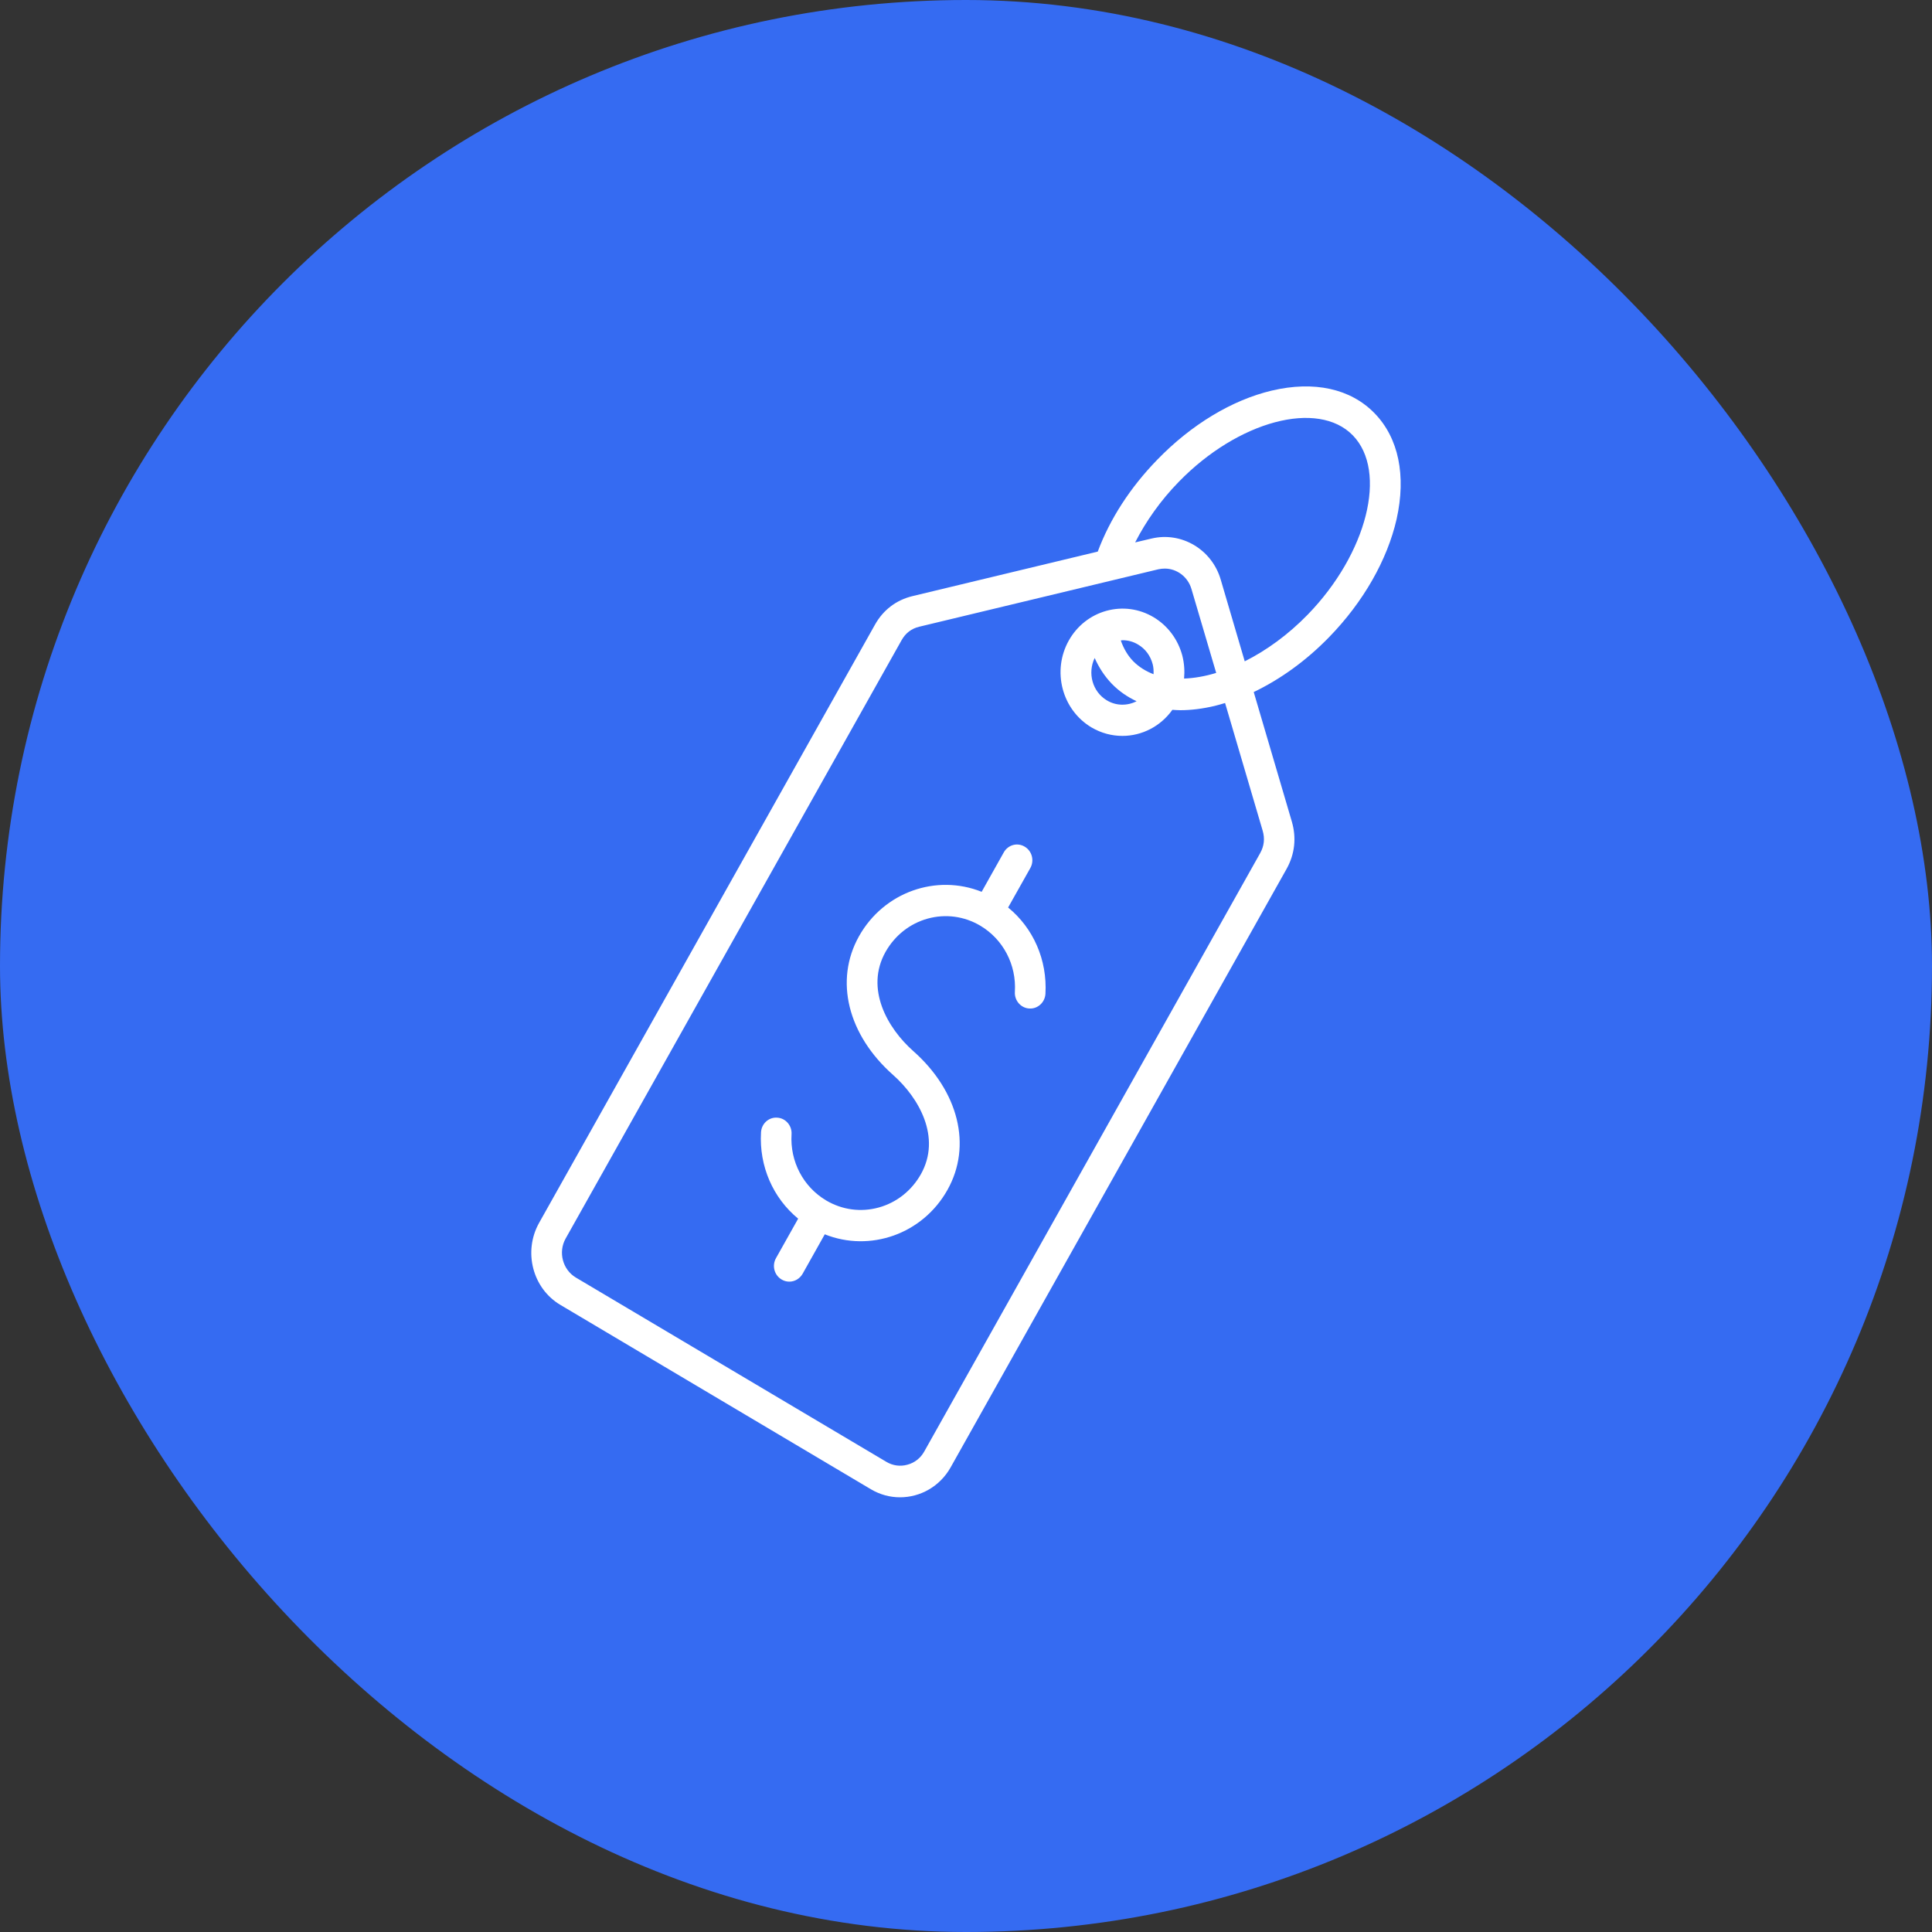 <svg width="40" height="40" viewBox="0 0 40 40" fill="none" xmlns="http://www.w3.org/2000/svg">
<rect x="0" y="0" width="40" height="40" fill="#333333" stroke="none"/>
<rect width="40" height="40" rx="20" fill="#356BF2"/>
<path d="M28.459 8.556C27.963 8.046 27.207 7.88 26.33 8.087C25.508 8.282 24.664 8.79 23.957 9.521C23.398 10.096 22.978 10.748 22.728 11.42L18.888 12.343C18.556 12.424 18.287 12.627 18.116 12.932L11.161 25.319C10.829 25.913 11.026 26.676 11.603 27.017L18.032 30.834C18.223 30.947 18.43 31 18.634 31C19.052 31 19.458 30.778 19.682 30.38L26.636 17.992C26.807 17.687 26.845 17.347 26.746 17.01L25.957 14.328C26.508 14.064 27.045 13.678 27.52 13.189C28.228 12.461 28.722 11.593 28.915 10.749C29.117 9.844 28.956 9.067 28.459 8.556ZM26.142 17.198C26.19 17.362 26.173 17.515 26.09 17.664L19.136 30.051C19.06 30.188 18.936 30.286 18.787 30.325C18.637 30.367 18.483 30.344 18.353 30.267L11.922 26.45C11.649 26.286 11.553 25.925 11.71 25.644L18.665 13.257C18.748 13.108 18.869 13.015 19.03 12.976L23.985 11.786C24.027 11.777 24.073 11.772 24.116 11.772C24.363 11.772 24.591 11.938 24.667 12.192L25.18 13.932C24.95 14.002 24.726 14.041 24.515 14.049C24.529 13.893 24.519 13.736 24.48 13.579C24.391 13.24 24.178 12.954 23.883 12.778C23.586 12.602 23.241 12.555 22.908 12.646C22.578 12.737 22.3 12.956 22.129 13.26C21.775 13.89 21.986 14.696 22.599 15.061C22.802 15.18 23.02 15.236 23.239 15.236C23.638 15.236 24.025 15.043 24.273 14.696C24.327 14.699 24.382 14.704 24.437 14.704C24.66 14.704 24.898 14.674 25.145 14.616C25.216 14.599 25.29 14.577 25.364 14.555L26.142 17.198ZM22.664 13.623C22.752 13.821 22.868 13.999 23.016 14.154C23.165 14.308 23.338 14.428 23.532 14.518C23.344 14.615 23.111 14.618 22.916 14.5C22.618 14.322 22.512 13.936 22.664 13.623ZM23.464 13.692C23.348 13.573 23.264 13.428 23.205 13.26C23.217 13.26 23.229 13.255 23.24 13.255C23.352 13.255 23.464 13.284 23.563 13.345C23.713 13.433 23.819 13.577 23.865 13.751C23.883 13.82 23.886 13.89 23.883 13.959C23.726 13.899 23.583 13.811 23.464 13.692ZM27.073 12.727C26.669 13.142 26.218 13.468 25.771 13.692L25.274 12.001C25.092 11.376 24.462 11.002 23.841 11.15L23.502 11.23C23.726 10.791 24.032 10.358 24.402 9.979C25.633 8.711 27.287 8.272 28.009 9.014C28.735 9.761 28.304 11.462 27.073 12.727ZM21.645 20.574C21.635 20.755 21.483 20.892 21.309 20.88C21.134 20.87 21 20.713 21.012 20.535C21.046 19.973 20.77 19.448 20.297 19.166C19.965 18.969 19.577 18.917 19.206 19.019C18.836 19.122 18.527 19.367 18.334 19.708C17.906 20.471 18.375 21.289 18.907 21.76C19.849 22.594 20.128 23.723 19.617 24.634C19.101 25.555 18.01 25.929 17.076 25.555L16.618 26.371C16.558 26.476 16.452 26.535 16.342 26.535C16.287 26.535 16.233 26.521 16.183 26.491C16.03 26.401 15.978 26.203 16.067 26.047L16.525 25.231C16.004 24.803 15.715 24.144 15.756 23.445C15.765 23.265 15.915 23.127 16.091 23.14C16.266 23.149 16.4 23.306 16.388 23.484C16.354 24.046 16.63 24.571 17.103 24.853C17.436 25.05 17.823 25.102 18.194 25C18.564 24.897 18.873 24.652 19.066 24.311C19.494 23.548 19.025 22.73 18.494 22.259C17.551 21.425 17.272 20.299 17.784 19.385C18.3 18.464 19.39 18.09 20.324 18.464L20.782 17.648C20.87 17.491 21.063 17.438 21.215 17.529C21.367 17.619 21.419 17.817 21.331 17.973L20.872 18.789C21.395 19.216 21.684 19.874 21.645 20.574Z" fill="white"/>
</svg>
